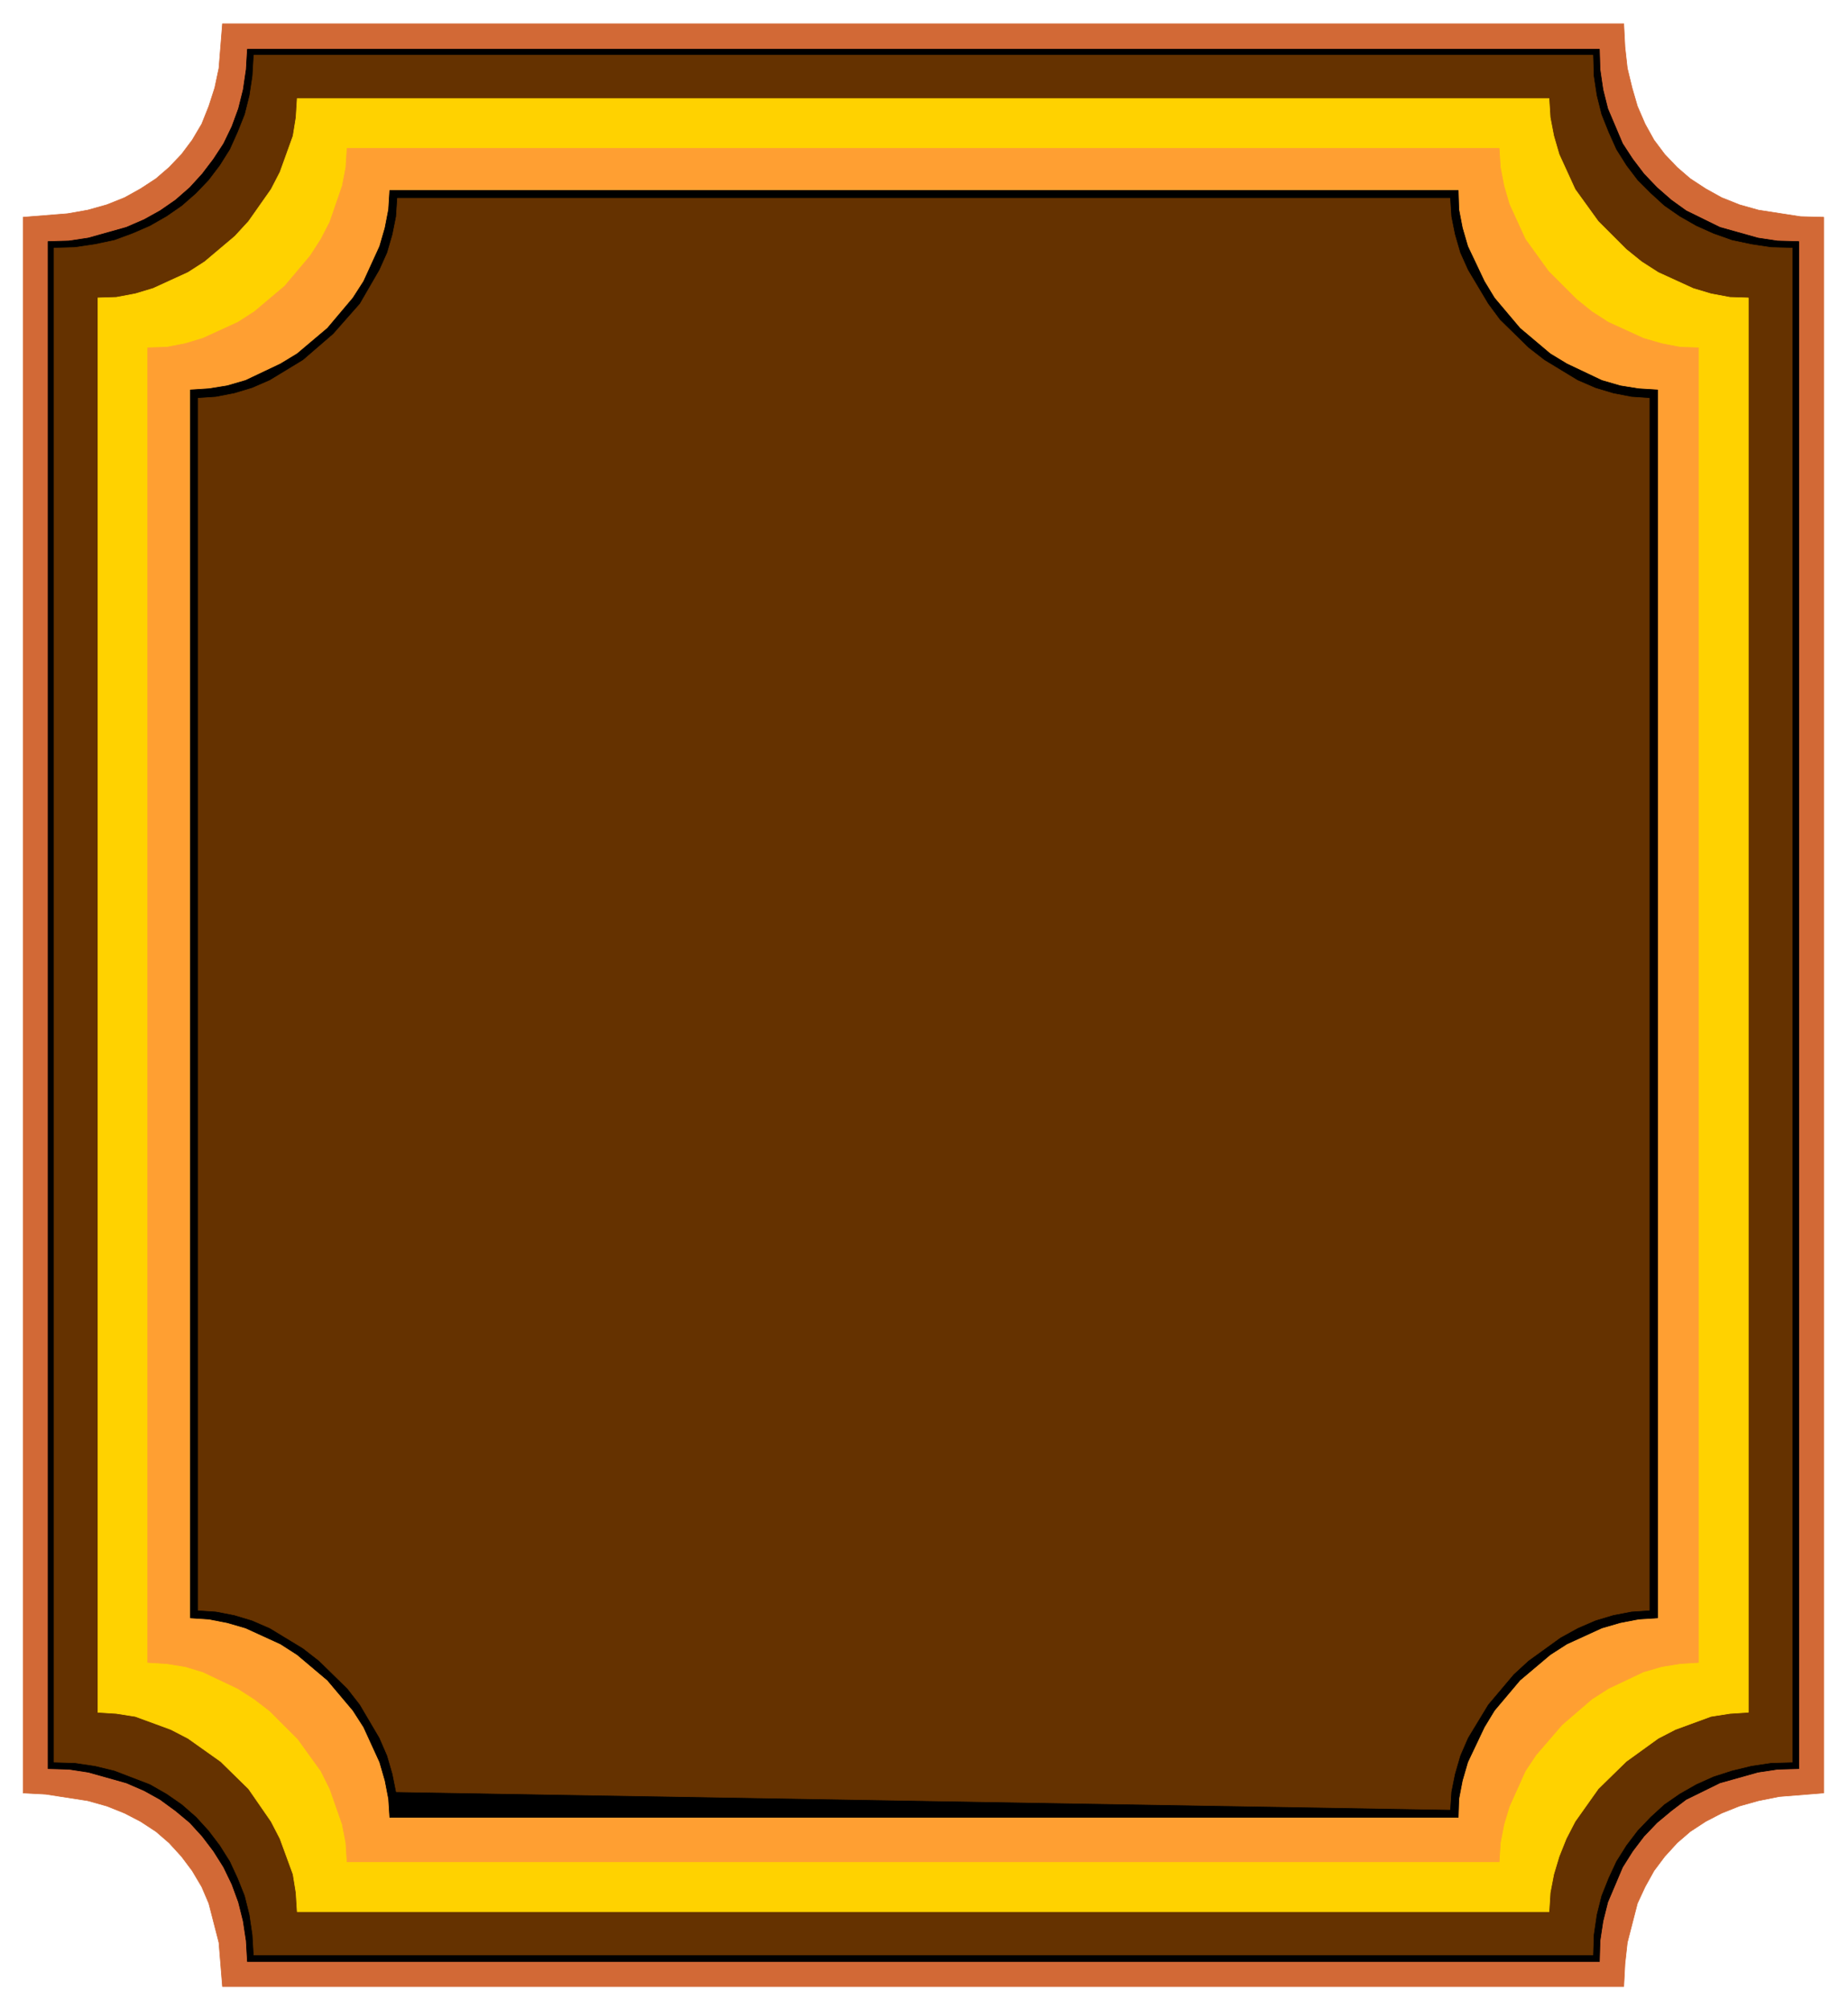 <svg xmlns="http://www.w3.org/2000/svg" width="493.465" height="536.554" fill-rule="evenodd" stroke-linecap="round" preserveAspectRatio="none" viewBox="0 0 3115 3387"><style>.pen0{stroke:#000;stroke-width:1;stroke-linejoin:round}.brush2{fill:#000}.pen3{stroke:none}.brush3{fill:#653200}.pen4{stroke:none}.pen5{stroke:#653200;stroke-width:1;stroke-linejoin:round}</style><path d="m375 3347-6-74-17-66-12-28-16-27-18-24-21-23-22-19-26-17-27-14-30-12-32-9-71-11-38-2V366l75-6 34-6 32-9 30-12 27-15 26-17 22-19 21-22 18-24 16-27 12-30 10-31 7-33 6-75h2362l2 39 4 36 8 33 9 31 13 30 15 27 18 24 21 22 22 19 26 17 27 15 30 12 32 9 71 11 39 1v2655l-75 6-35 7-32 9-30 12-27 14-26 17-22 19-21 23-18 24-15 27-13 28-17 66-4 36-2 38H375z" style="stroke:none;fill:#d26936"/><path fill="none" d="m375 3347-6-74-17-66-12-28-16-27-18-24-21-23-22-19-26-17-27-14-30-12-32-9-71-11-38-2V366l75-6 34-6 32-9 30-12 27-15 26-17 22-19 21-22 18-24 16-27 12-30 10-31 7-33 6-75h2362l2 39 4 36 8 33 9 31 13 30 15 27 18 24 21 22 22 19 26 17 27 15 30 12 32 9 71 11 39 1v2655l-75 6-35 7-32 9-30 12-27 14-26 17-22 19-21 23-18 24-15 27-13 28-17 66-4 36-2 38H375h0" style="stroke:#d26936;stroke-width:1;stroke-linejoin:round"/><path d="m417 3305-2-35-5-33-8-32-11-30-14-29-17-27-19-25-21-23-24-20-26-19-27-15-30-13-64-18-33-5-35-1V407l35-1 33-5 64-18 30-13 27-15 26-18 24-21 21-23 19-25 17-26 14-29 11-30 8-32 5-34 2-34h2279l1 34 5 34 8 32 25 59 17 26 19 25 22 23 24 21 25 18 57 28 64 18 33 5 36 1v2573l-36 1-33 5-64 18-57 28-25 19-24 20-22 23-19 25-17 27-25 59-8 32-5 33-1 35H417z" class="pen3 brush2"/><path fill="none" d="m417 3305-2-35-5-33-8-32-11-30-14-29-17-27-19-25-21-23-24-20-26-19-27-15-30-13-64-18-33-5-35-1V407l35-1 33-5 64-18 30-13 27-15 26-18 24-21 21-23 19-25 17-26 14-29 11-30 8-32 5-34 2-34h2279l1 34 5 34 8 32 25 59 17 26 19 25 22 23 24 21 25 18 57 28 64 18 33 5 36 1v2573l-36 1-33 5-64 18-57 28-25 19-24 20-22 23-19 25-17 27-25 59-8 32-5 33-1 35H417h0" class="pen0"/><path d="m428 3294-2-34-5-34-8-32-12-30-13-28-17-27-19-25-21-23-24-21-26-18-28-16-60-23-33-8-34-5-35-1V418l35-1 34-5 33-7 30-11 30-13 28-16 26-18 24-21 21-22 19-25 17-27 13-29 12-30 8-32 5-33 2-35h2257l1 35 5 33 8 32 12 30 13 29 17 27 19 25 22 22 23 21 26 18 28 16 29 13 31 11 33 7 33 5 36 1v2551l-36 1-33 5-33 8-31 10-29 13-28 16-26 18-23 21-22 23-19 25-17 27-13 28-12 30-8 32-5 34-1 34H428z" class="pen4 brush3"/><path fill="none" d="m428 3294-2-34-5-34-8-32-12-30-13-28-17-27-19-25-21-23-24-21-26-18-28-16-60-23-33-8-34-5-35-1V418l35-1 34-5 33-7 30-11 30-13 28-16 26-18 24-21 21-22 19-25 17-27 13-29 12-30 8-32 5-33 2-35h2257l1 35 5 33 8 32 12 30 13 29 17 27 19 25 22 22 23 21 26 18 28 16 29 13 31 11 33 7 33 5 36 1v2551l-36 1-33 5-33 8-31 10-29 13-28 16-26 18-23 21-22 23-19 25-17 27-13 28-12 30-8 32-5 34-1 34H428h0" class="pen5"/><path d="m501 3221-2-32-5-31-22-60-15-29-38-55-47-46-55-39-29-15-60-22-32-5-31-2V502l31-1 32-6 30-9 59-27 28-18 51-43 23-25 38-54 15-29 22-61 5-31 2-32h2110l2 32 6 31 9 31 27 59 39 54 47 47 26 21 28 18 59 27 30 9 32 6 31 1v2383l-31 2-32 5-60 22-29 15-54 39-47 46-39 55-15 29-12 30-9 30-6 31-2 32H501z" style="stroke:none;fill:#ffd200"/><path fill="none" d="m501 3221-2-32-5-31-22-60-15-29-38-55-47-46-55-39-29-15-60-22-32-5-31-2V502l31-1 32-6 30-9 59-27 28-18 51-43 23-25 38-54 15-29 22-61 5-31 2-32h2110l2 32 6 31 9 31 27 59 39 54 47 47 26 21 28 18 59 27 30 9 32 6 31 1v2383l-31 2-32 5-60 22-29 15-54 39-47 46-39 55-15 29-12 30-9 30-6 31-2 32H501h0" style="stroke:#ffd200;stroke-width:1;stroke-linejoin:round"/><path d="m585 3137-2-32-6-31-21-60-15-30-39-54-47-47-26-20-28-18-59-28-30-9-31-5-32-2V586l32-1 31-6 30-9 59-27 28-18 51-43 43-51 18-28 15-29 21-61 6-31 2-32h1942l2 32 6 31 9 31 27 59 39 54 47 47 26 21 28 18 59 27 31 9 31 6 31 1v2215l-31 2-31 5-31 9-59 28-28 18-50 43-44 51-18 27-27 60-9 30-6 31-2 32H585z" style="stroke:none;fill:#ff9f32"/><path fill="none" d="m585 3137-2-32-6-31-21-60-15-30-39-54-47-47-26-20-28-18-59-28-30-9-31-5-32-2V586l32-1 31-6 30-9 59-27 28-18 51-43 43-51 18-28 15-29 21-61 6-31 2-32h1942l2 32 6 31 9 31 27 59 39 54 47 47 26 21 28 18 59 27 31 9 31 6 31 1v2215l-31 2-31 5-31 9-59 28-28 18-50 43-44 51-18 27-27 60-9 30-6 31-2 32H585h0" style="stroke:#ff9f32;stroke-width:1;stroke-linejoin:round"/><path d="m657 3062-2-31-6-31-9-31-27-59-18-28-43-51-51-43-28-18-59-27-31-9-31-6-31-2V657l31-2 31-5 31-9 59-28 28-17 51-43 43-51 18-28 27-59 9-31 6-31 2-32h1801l1 32 6 31 9 31 28 59 17 28 43 51 51 43 28 17 59 28 31 9 31 5 32 2v2069l-32 2-31 6-31 9-59 27-28 18-51 43-43 51-17 28-28 59-9 31-6 31-1 31H657z" class="pen3 brush2"/><path fill="none" d="m657 3062-2-31-6-31-9-31-27-59-18-28-43-51-51-43-28-18-59-27-31-9-31-6-31-2V657l31-2 31-5 31-9 59-28 28-17 51-43 43-51 18-28 27-59 9-31 6-31 2-32h1801l1 32 6 31 9 31 28 59 17 28 43 51 51 43 28 17 59 28 31 9 31 5 32 2v2069l-32 2-31 6-31 9-59 27-28 18-51 43-43 51-17 28-28 59-9 31-6 31-1 31H657h0" class="pen0"/><path d="m2444 3049 2-30 6-30 9-31 13-30 34-56 43-51 25-23 54-39 29-16 30-13 30-9 31-6 30-2V671l-30-2-31-6-30-9-30-13-56-34-27-21-48-47-20-27-34-57-13-29-9-31-6-30-2-31H670l-2 31-6 30-9 31-13 29-33 57-45 51-51 44-56 34-30 13-30 9-31 6-30 2v2042l30 2 31 6 30 9 30 13 56 34 27 21 48 47 21 27 33 56 13 30 9 31 6 30 1776 30z" class="pen4 brush3"/><path fill="none" d="m2444 3049 2-30 6-30 9-31 13-30 34-56 43-51 25-23 54-39 29-16 30-13 30-9 31-6 30-2V671l-30-2-31-6-30-9-30-13-56-34-27-21-48-47-20-27-34-57-13-29-9-31-6-30-2-31H670l-2 31-6 30-9 31-13 29-33 57-45 51-51 44-56 34-30 13-30 9-31 6-30 2v2042l30 2 31 6 30 9 30 13 56 34 27 21 48 47 21 27 33 56 13 30 9 31 6 30 1776 30h0" class="pen5"/></svg>
